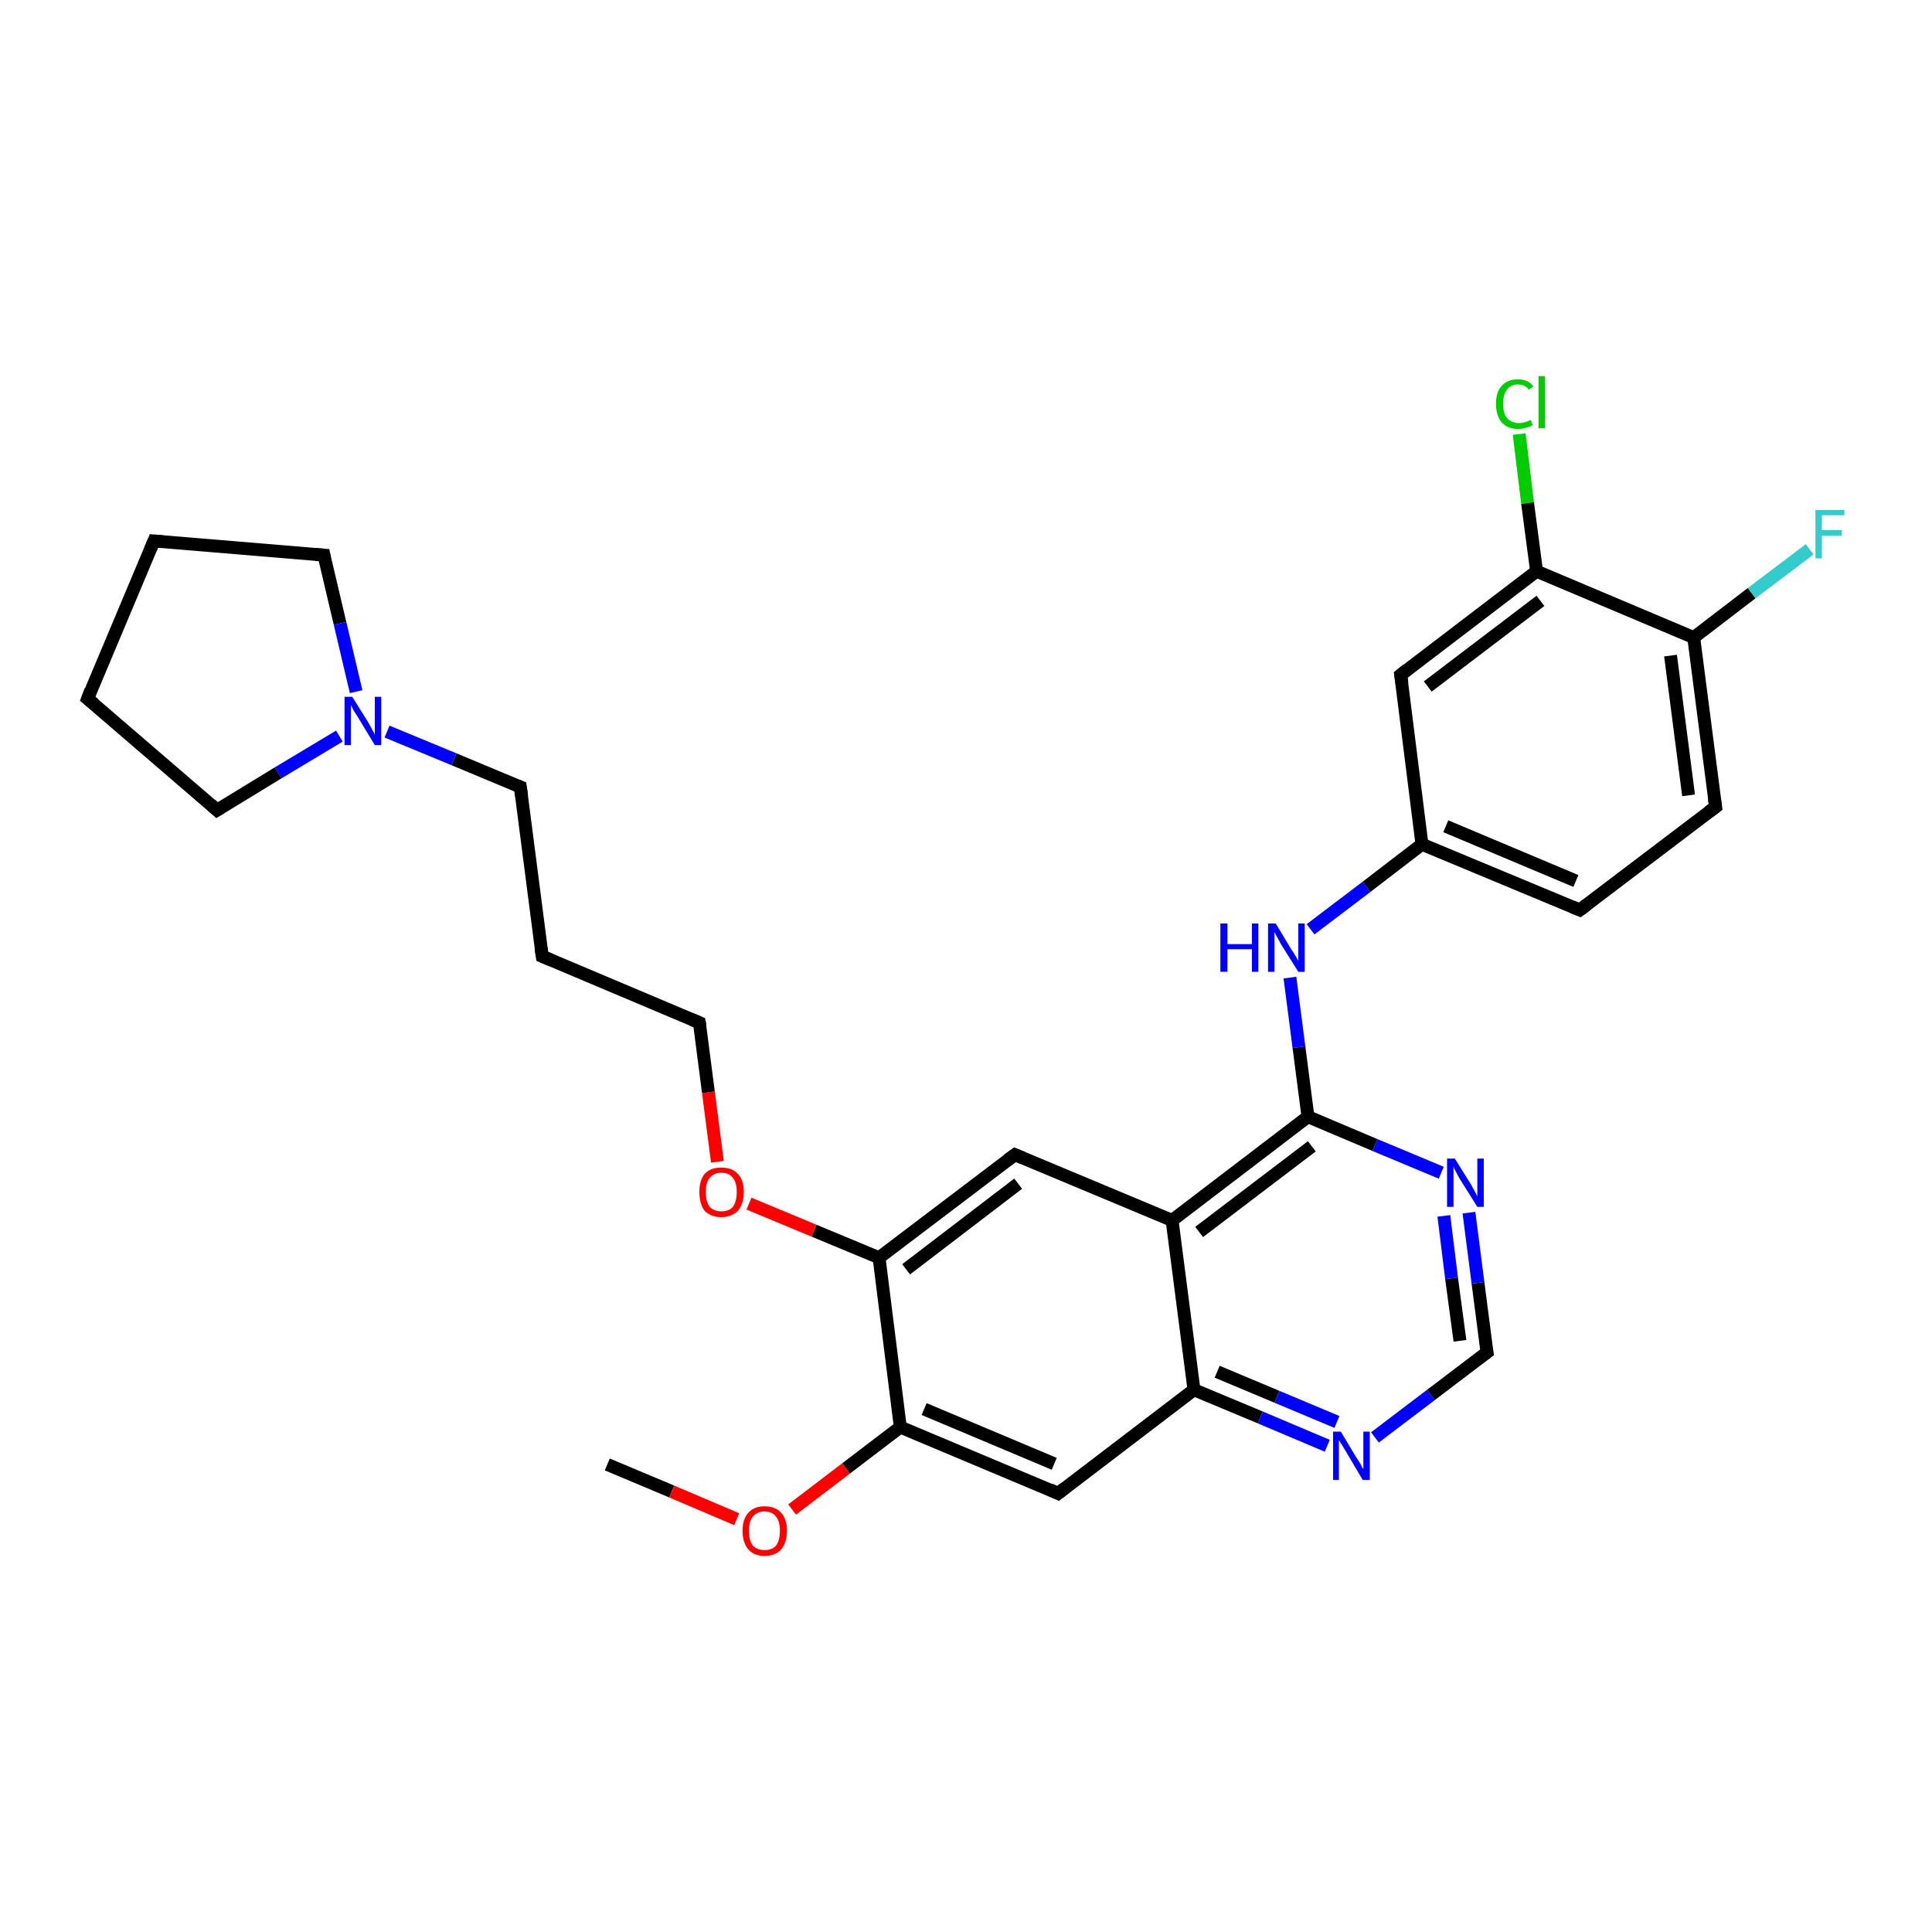 <?xml version='1.0' encoding='iso-8859-1'?>
<svg version='1.1' baseProfile='full'
              xmlns='http://www.w3.org/2000/svg'
                      xmlns:rdkit='http://www.rdkit.org/xml'
                      xmlns:xlink='http://www.w3.org/1999/xlink'
                  xml:space='preserve'
width='300px' height='300px' viewBox='0 0 300 300'>
<!-- END OF HEADER -->
<rect style='opacity:1.0;fill:#FFFFFF;stroke:none' width='300.0' height='300.0' x='0.0' y='0.0'> </rect>
<path class='bond-0 atom-0 atom-1' d='M 94.3,227.4 L 104.3,231.6' style='fill:none;fill-rule:evenodd;stroke:#000000;stroke-width:2.0px;stroke-linecap:butt;stroke-linejoin:miter;stroke-opacity:1' />
<path class='bond-0 atom-0 atom-1' d='M 104.3,231.6 L 114.4,235.9' style='fill:none;fill-rule:evenodd;stroke:#FF0000;stroke-width:2.0px;stroke-linecap:butt;stroke-linejoin:miter;stroke-opacity:1' />
<path class='bond-1 atom-1 atom-2' d='M 123.0,234.4 L 131.4,228.0' style='fill:none;fill-rule:evenodd;stroke:#FF0000;stroke-width:2.0px;stroke-linecap:butt;stroke-linejoin:miter;stroke-opacity:1' />
<path class='bond-1 atom-1 atom-2' d='M 131.4,228.0 L 139.8,221.6' style='fill:none;fill-rule:evenodd;stroke:#000000;stroke-width:2.0px;stroke-linecap:butt;stroke-linejoin:miter;stroke-opacity:1' />
<path class='bond-2 atom-2 atom-3' d='M 139.8,221.6 L 164.3,231.9' style='fill:none;fill-rule:evenodd;stroke:#000000;stroke-width:2.0px;stroke-linecap:butt;stroke-linejoin:miter;stroke-opacity:1' />
<path class='bond-2 atom-2 atom-3' d='M 143.5,218.8 L 163.7,227.3' style='fill:none;fill-rule:evenodd;stroke:#000000;stroke-width:2.0px;stroke-linecap:butt;stroke-linejoin:miter;stroke-opacity:1' />
<path class='bond-3 atom-3 atom-4' d='M 164.3,231.9 L 185.4,215.8' style='fill:none;fill-rule:evenodd;stroke:#000000;stroke-width:2.0px;stroke-linecap:butt;stroke-linejoin:miter;stroke-opacity:1' />
<path class='bond-4 atom-4 atom-5' d='M 185.4,215.8 L 195.7,220.1' style='fill:none;fill-rule:evenodd;stroke:#000000;stroke-width:2.0px;stroke-linecap:butt;stroke-linejoin:miter;stroke-opacity:1' />
<path class='bond-4 atom-4 atom-5' d='M 195.7,220.1 L 206.1,224.5' style='fill:none;fill-rule:evenodd;stroke:#0000FF;stroke-width:2.0px;stroke-linecap:butt;stroke-linejoin:miter;stroke-opacity:1' />
<path class='bond-4 atom-4 atom-5' d='M 189.0,213.0 L 198.3,216.9' style='fill:none;fill-rule:evenodd;stroke:#000000;stroke-width:2.0px;stroke-linecap:butt;stroke-linejoin:miter;stroke-opacity:1' />
<path class='bond-4 atom-4 atom-5' d='M 198.3,216.9 L 207.6,220.8' style='fill:none;fill-rule:evenodd;stroke:#0000FF;stroke-width:2.0px;stroke-linecap:butt;stroke-linejoin:miter;stroke-opacity:1' />
<path class='bond-5 atom-5 atom-6' d='M 213.5,223.2 L 222.2,216.6' style='fill:none;fill-rule:evenodd;stroke:#0000FF;stroke-width:2.0px;stroke-linecap:butt;stroke-linejoin:miter;stroke-opacity:1' />
<path class='bond-5 atom-5 atom-6' d='M 222.2,216.6 L 230.9,210.0' style='fill:none;fill-rule:evenodd;stroke:#000000;stroke-width:2.0px;stroke-linecap:butt;stroke-linejoin:miter;stroke-opacity:1' />
<path class='bond-6 atom-6 atom-7' d='M 230.9,210.0 L 229.5,199.2' style='fill:none;fill-rule:evenodd;stroke:#000000;stroke-width:2.0px;stroke-linecap:butt;stroke-linejoin:miter;stroke-opacity:1' />
<path class='bond-6 atom-6 atom-7' d='M 229.5,199.2 L 228.1,188.3' style='fill:none;fill-rule:evenodd;stroke:#0000FF;stroke-width:2.0px;stroke-linecap:butt;stroke-linejoin:miter;stroke-opacity:1' />
<path class='bond-6 atom-6 atom-7' d='M 226.7,208.2 L 225.4,198.5' style='fill:none;fill-rule:evenodd;stroke:#000000;stroke-width:2.0px;stroke-linecap:butt;stroke-linejoin:miter;stroke-opacity:1' />
<path class='bond-6 atom-6 atom-7' d='M 225.4,198.5 L 224.2,188.8' style='fill:none;fill-rule:evenodd;stroke:#0000FF;stroke-width:2.0px;stroke-linecap:butt;stroke-linejoin:miter;stroke-opacity:1' />
<path class='bond-7 atom-7 atom-8' d='M 223.8,182.1 L 213.5,177.8' style='fill:none;fill-rule:evenodd;stroke:#0000FF;stroke-width:2.0px;stroke-linecap:butt;stroke-linejoin:miter;stroke-opacity:1' />
<path class='bond-7 atom-7 atom-8' d='M 213.5,177.8 L 203.1,173.4' style='fill:none;fill-rule:evenodd;stroke:#000000;stroke-width:2.0px;stroke-linecap:butt;stroke-linejoin:miter;stroke-opacity:1' />
<path class='bond-8 atom-8 atom-9' d='M 203.1,173.4 L 201.7,162.6' style='fill:none;fill-rule:evenodd;stroke:#000000;stroke-width:2.0px;stroke-linecap:butt;stroke-linejoin:miter;stroke-opacity:1' />
<path class='bond-8 atom-8 atom-9' d='M 201.7,162.6 L 200.3,151.8' style='fill:none;fill-rule:evenodd;stroke:#0000FF;stroke-width:2.0px;stroke-linecap:butt;stroke-linejoin:miter;stroke-opacity:1' />
<path class='bond-9 atom-9 atom-10' d='M 203.5,144.3 L 212.2,137.7' style='fill:none;fill-rule:evenodd;stroke:#0000FF;stroke-width:2.0px;stroke-linecap:butt;stroke-linejoin:miter;stroke-opacity:1' />
<path class='bond-9 atom-9 atom-10' d='M 212.2,137.7 L 220.8,131.1' style='fill:none;fill-rule:evenodd;stroke:#000000;stroke-width:2.0px;stroke-linecap:butt;stroke-linejoin:miter;stroke-opacity:1' />
<path class='bond-10 atom-10 atom-11' d='M 220.8,131.1 L 245.3,141.3' style='fill:none;fill-rule:evenodd;stroke:#000000;stroke-width:2.0px;stroke-linecap:butt;stroke-linejoin:miter;stroke-opacity:1' />
<path class='bond-10 atom-10 atom-11' d='M 224.5,128.3 L 244.7,136.8' style='fill:none;fill-rule:evenodd;stroke:#000000;stroke-width:2.0px;stroke-linecap:butt;stroke-linejoin:miter;stroke-opacity:1' />
<path class='bond-11 atom-11 atom-12' d='M 245.3,141.3 L 266.4,125.3' style='fill:none;fill-rule:evenodd;stroke:#000000;stroke-width:2.0px;stroke-linecap:butt;stroke-linejoin:miter;stroke-opacity:1' />
<path class='bond-12 atom-12 atom-13' d='M 266.4,125.3 L 263.0,99.0' style='fill:none;fill-rule:evenodd;stroke:#000000;stroke-width:2.0px;stroke-linecap:butt;stroke-linejoin:miter;stroke-opacity:1' />
<path class='bond-12 atom-12 atom-13' d='M 262.2,123.5 L 259.4,101.8' style='fill:none;fill-rule:evenodd;stroke:#000000;stroke-width:2.0px;stroke-linecap:butt;stroke-linejoin:miter;stroke-opacity:1' />
<path class='bond-13 atom-13 atom-14' d='M 263.0,99.0 L 272.0,92.1' style='fill:none;fill-rule:evenodd;stroke:#000000;stroke-width:2.0px;stroke-linecap:butt;stroke-linejoin:miter;stroke-opacity:1' />
<path class='bond-13 atom-13 atom-14' d='M 272.0,92.1 L 281.0,85.3' style='fill:none;fill-rule:evenodd;stroke:#33CCCC;stroke-width:2.0px;stroke-linecap:butt;stroke-linejoin:miter;stroke-opacity:1' />
<path class='bond-14 atom-13 atom-15' d='M 263.0,99.0 L 238.6,88.7' style='fill:none;fill-rule:evenodd;stroke:#000000;stroke-width:2.0px;stroke-linecap:butt;stroke-linejoin:miter;stroke-opacity:1' />
<path class='bond-15 atom-15 atom-16' d='M 238.6,88.7 L 237.2,78.1' style='fill:none;fill-rule:evenodd;stroke:#000000;stroke-width:2.0px;stroke-linecap:butt;stroke-linejoin:miter;stroke-opacity:1' />
<path class='bond-15 atom-15 atom-16' d='M 237.2,78.1 L 235.9,67.4' style='fill:none;fill-rule:evenodd;stroke:#00CC00;stroke-width:2.0px;stroke-linecap:butt;stroke-linejoin:miter;stroke-opacity:1' />
<path class='bond-16 atom-15 atom-17' d='M 238.6,88.7 L 217.5,104.8' style='fill:none;fill-rule:evenodd;stroke:#000000;stroke-width:2.0px;stroke-linecap:butt;stroke-linejoin:miter;stroke-opacity:1' />
<path class='bond-16 atom-15 atom-17' d='M 239.2,93.3 L 221.7,106.6' style='fill:none;fill-rule:evenodd;stroke:#000000;stroke-width:2.0px;stroke-linecap:butt;stroke-linejoin:miter;stroke-opacity:1' />
<path class='bond-17 atom-8 atom-18' d='M 203.1,173.4 L 182.0,189.5' style='fill:none;fill-rule:evenodd;stroke:#000000;stroke-width:2.0px;stroke-linecap:butt;stroke-linejoin:miter;stroke-opacity:1' />
<path class='bond-17 atom-8 atom-18' d='M 203.7,178.0 L 186.2,191.3' style='fill:none;fill-rule:evenodd;stroke:#000000;stroke-width:2.0px;stroke-linecap:butt;stroke-linejoin:miter;stroke-opacity:1' />
<path class='bond-18 atom-18 atom-19' d='M 182.0,189.5 L 157.6,179.3' style='fill:none;fill-rule:evenodd;stroke:#000000;stroke-width:2.0px;stroke-linecap:butt;stroke-linejoin:miter;stroke-opacity:1' />
<path class='bond-19 atom-19 atom-20' d='M 157.6,179.3 L 136.5,195.3' style='fill:none;fill-rule:evenodd;stroke:#000000;stroke-width:2.0px;stroke-linecap:butt;stroke-linejoin:miter;stroke-opacity:1' />
<path class='bond-19 atom-19 atom-20' d='M 158.1,183.8 L 140.7,197.1' style='fill:none;fill-rule:evenodd;stroke:#000000;stroke-width:2.0px;stroke-linecap:butt;stroke-linejoin:miter;stroke-opacity:1' />
<path class='bond-20 atom-20 atom-21' d='M 136.5,195.3 L 126.4,191.1' style='fill:none;fill-rule:evenodd;stroke:#000000;stroke-width:2.0px;stroke-linecap:butt;stroke-linejoin:miter;stroke-opacity:1' />
<path class='bond-20 atom-20 atom-21' d='M 126.4,191.1 L 116.3,186.9' style='fill:none;fill-rule:evenodd;stroke:#FF0000;stroke-width:2.0px;stroke-linecap:butt;stroke-linejoin:miter;stroke-opacity:1' />
<path class='bond-21 atom-21 atom-22' d='M 111.4,180.4 L 110.0,169.6' style='fill:none;fill-rule:evenodd;stroke:#FF0000;stroke-width:2.0px;stroke-linecap:butt;stroke-linejoin:miter;stroke-opacity:1' />
<path class='bond-21 atom-21 atom-22' d='M 110.0,169.6 L 108.6,158.8' style='fill:none;fill-rule:evenodd;stroke:#000000;stroke-width:2.0px;stroke-linecap:butt;stroke-linejoin:miter;stroke-opacity:1' />
<path class='bond-22 atom-22 atom-23' d='M 108.6,158.8 L 84.2,148.5' style='fill:none;fill-rule:evenodd;stroke:#000000;stroke-width:2.0px;stroke-linecap:butt;stroke-linejoin:miter;stroke-opacity:1' />
<path class='bond-23 atom-23 atom-24' d='M 84.2,148.5 L 80.8,122.2' style='fill:none;fill-rule:evenodd;stroke:#000000;stroke-width:2.0px;stroke-linecap:butt;stroke-linejoin:miter;stroke-opacity:1' />
<path class='bond-24 atom-24 atom-25' d='M 80.8,122.2 L 70.5,117.9' style='fill:none;fill-rule:evenodd;stroke:#000000;stroke-width:2.0px;stroke-linecap:butt;stroke-linejoin:miter;stroke-opacity:1' />
<path class='bond-24 atom-24 atom-25' d='M 70.5,117.9 L 60.1,113.6' style='fill:none;fill-rule:evenodd;stroke:#0000FF;stroke-width:2.0px;stroke-linecap:butt;stroke-linejoin:miter;stroke-opacity:1' />
<path class='bond-25 atom-25 atom-26' d='M 52.7,114.3 L 43.2,120.0' style='fill:none;fill-rule:evenodd;stroke:#0000FF;stroke-width:2.0px;stroke-linecap:butt;stroke-linejoin:miter;stroke-opacity:1' />
<path class='bond-25 atom-25 atom-26' d='M 43.2,120.0 L 33.7,125.8' style='fill:none;fill-rule:evenodd;stroke:#000000;stroke-width:2.0px;stroke-linecap:butt;stroke-linejoin:miter;stroke-opacity:1' />
<path class='bond-26 atom-26 atom-27' d='M 33.7,125.8 L 13.6,108.5' style='fill:none;fill-rule:evenodd;stroke:#000000;stroke-width:2.0px;stroke-linecap:butt;stroke-linejoin:miter;stroke-opacity:1' />
<path class='bond-27 atom-27 atom-28' d='M 13.6,108.5 L 23.9,84.0' style='fill:none;fill-rule:evenodd;stroke:#000000;stroke-width:2.0px;stroke-linecap:butt;stroke-linejoin:miter;stroke-opacity:1' />
<path class='bond-28 atom-28 atom-29' d='M 23.9,84.0 L 50.3,86.2' style='fill:none;fill-rule:evenodd;stroke:#000000;stroke-width:2.0px;stroke-linecap:butt;stroke-linejoin:miter;stroke-opacity:1' />
<path class='bond-29 atom-20 atom-2' d='M 136.5,195.3 L 139.8,221.6' style='fill:none;fill-rule:evenodd;stroke:#000000;stroke-width:2.0px;stroke-linecap:butt;stroke-linejoin:miter;stroke-opacity:1' />
<path class='bond-30 atom-29 atom-25' d='M 50.3,86.2 L 52.8,96.8' style='fill:none;fill-rule:evenodd;stroke:#000000;stroke-width:2.0px;stroke-linecap:butt;stroke-linejoin:miter;stroke-opacity:1' />
<path class='bond-30 atom-29 atom-25' d='M 52.8,96.8 L 55.3,107.4' style='fill:none;fill-rule:evenodd;stroke:#0000FF;stroke-width:2.0px;stroke-linecap:butt;stroke-linejoin:miter;stroke-opacity:1' />
<path class='bond-31 atom-18 atom-4' d='M 182.0,189.5 L 185.4,215.8' style='fill:none;fill-rule:evenodd;stroke:#000000;stroke-width:2.0px;stroke-linecap:butt;stroke-linejoin:miter;stroke-opacity:1' />
<path class='bond-32 atom-17 atom-10' d='M 217.5,104.8 L 220.8,131.1' style='fill:none;fill-rule:evenodd;stroke:#000000;stroke-width:2.0px;stroke-linecap:butt;stroke-linejoin:miter;stroke-opacity:1' />
<path d='M 163.0,231.3 L 164.3,231.9 L 165.3,231.1' style='fill:none;stroke:#000000;stroke-width:2.0px;stroke-linecap:butt;stroke-linejoin:miter;stroke-opacity:1;' />
<path d='M 230.5,210.3 L 230.9,210.0 L 230.8,209.4' style='fill:none;stroke:#000000;stroke-width:2.0px;stroke-linecap:butt;stroke-linejoin:miter;stroke-opacity:1;' />
<path d='M 244.1,140.8 L 245.3,141.3 L 246.4,140.5' style='fill:none;stroke:#000000;stroke-width:2.0px;stroke-linecap:butt;stroke-linejoin:miter;stroke-opacity:1;' />
<path d='M 265.3,126.1 L 266.4,125.3 L 266.2,124.0' style='fill:none;stroke:#000000;stroke-width:2.0px;stroke-linecap:butt;stroke-linejoin:miter;stroke-opacity:1;' />
<path d='M 218.5,104.0 L 217.5,104.8 L 217.7,106.1' style='fill:none;stroke:#000000;stroke-width:2.0px;stroke-linecap:butt;stroke-linejoin:miter;stroke-opacity:1;' />
<path d='M 158.8,179.8 L 157.6,179.3 L 156.5,180.1' style='fill:none;stroke:#000000;stroke-width:2.0px;stroke-linecap:butt;stroke-linejoin:miter;stroke-opacity:1;' />
<path d='M 108.7,159.3 L 108.6,158.8 L 107.4,158.3' style='fill:none;stroke:#000000;stroke-width:2.0px;stroke-linecap:butt;stroke-linejoin:miter;stroke-opacity:1;' />
<path d='M 85.4,149.0 L 84.2,148.5 L 84.0,147.2' style='fill:none;stroke:#000000;stroke-width:2.0px;stroke-linecap:butt;stroke-linejoin:miter;stroke-opacity:1;' />
<path d='M 81.0,123.6 L 80.8,122.2 L 80.3,122.0' style='fill:none;stroke:#000000;stroke-width:2.0px;stroke-linecap:butt;stroke-linejoin:miter;stroke-opacity:1;' />
<path d='M 34.2,125.5 L 33.7,125.8 L 32.7,124.9' style='fill:none;stroke:#000000;stroke-width:2.0px;stroke-linecap:butt;stroke-linejoin:miter;stroke-opacity:1;' />
<path d='M 14.6,109.3 L 13.6,108.5 L 14.1,107.2' style='fill:none;stroke:#000000;stroke-width:2.0px;stroke-linecap:butt;stroke-linejoin:miter;stroke-opacity:1;' />
<path d='M 23.4,85.2 L 23.9,84.0 L 25.2,84.1' style='fill:none;stroke:#000000;stroke-width:2.0px;stroke-linecap:butt;stroke-linejoin:miter;stroke-opacity:1;' />
<path d='M 49.0,86.1 L 50.3,86.2 L 50.4,86.7' style='fill:none;stroke:#000000;stroke-width:2.0px;stroke-linecap:butt;stroke-linejoin:miter;stroke-opacity:1;' />
<path class='atom-1' d='M 115.3 237.7
Q 115.3 235.9, 116.2 234.9
Q 117.1 233.9, 118.7 233.9
Q 120.4 233.9, 121.3 234.9
Q 122.2 235.9, 122.2 237.7
Q 122.2 239.5, 121.3 240.6
Q 120.4 241.6, 118.7 241.6
Q 117.1 241.6, 116.2 240.6
Q 115.3 239.5, 115.3 237.7
M 118.7 240.7
Q 119.9 240.7, 120.5 240.0
Q 121.1 239.2, 121.1 237.7
Q 121.1 236.2, 120.5 235.5
Q 119.9 234.7, 118.7 234.7
Q 117.6 234.7, 116.9 235.5
Q 116.3 236.2, 116.3 237.7
Q 116.3 239.2, 116.9 240.0
Q 117.6 240.7, 118.7 240.7
' fill='#FF0000'/>
<path class='atom-5' d='M 208.2 222.3
L 210.6 226.3
Q 210.9 226.7, 211.3 227.4
Q 211.6 228.1, 211.7 228.1
L 211.7 222.3
L 212.7 222.3
L 212.7 229.8
L 211.6 229.8
L 209.0 225.4
Q 208.7 224.9, 208.4 224.4
Q 208.0 223.8, 207.9 223.6
L 207.9 229.8
L 207.0 229.8
L 207.0 222.3
L 208.2 222.3
' fill='#0000FF'/>
<path class='atom-7' d='M 225.9 179.9
L 228.4 183.9
Q 228.6 184.3, 229.0 185.0
Q 229.4 185.7, 229.4 185.8
L 229.4 179.9
L 230.4 179.9
L 230.4 187.4
L 229.4 187.4
L 226.7 183.1
Q 226.4 182.6, 226.1 182.0
Q 225.8 181.4, 225.7 181.2
L 225.7 187.4
L 224.7 187.4
L 224.7 179.9
L 225.9 179.9
' fill='#0000FF'/>
<path class='atom-9' d='M 189.5 143.4
L 190.6 143.4
L 190.6 146.6
L 194.4 146.6
L 194.4 143.4
L 195.4 143.4
L 195.4 150.9
L 194.4 150.9
L 194.4 147.4
L 190.6 147.4
L 190.6 150.9
L 189.5 150.9
L 189.5 143.4
' fill='#0000FF'/>
<path class='atom-9' d='M 198.1 143.4
L 200.5 147.4
Q 200.8 147.8, 201.2 148.5
Q 201.6 149.2, 201.6 149.2
L 201.6 143.4
L 202.6 143.4
L 202.6 150.9
L 201.6 150.9
L 198.9 146.6
Q 198.6 146.0, 198.3 145.5
Q 198.0 144.9, 197.9 144.7
L 197.9 150.9
L 196.9 150.9
L 196.9 143.4
L 198.1 143.4
' fill='#0000FF'/>
<path class='atom-14' d='M 281.9 79.2
L 286.4 79.2
L 286.4 80.0
L 282.9 80.0
L 282.9 82.3
L 286.0 82.3
L 286.0 83.2
L 282.9 83.2
L 282.9 86.7
L 281.9 86.7
L 281.9 79.2
' fill='#33CCCC'/>
<path class='atom-16' d='M 232.3 62.7
Q 232.3 60.8, 233.2 59.9
Q 234.1 58.9, 235.7 58.9
Q 237.3 58.9, 238.1 60.0
L 237.4 60.5
Q 236.8 59.7, 235.7 59.7
Q 234.6 59.7, 234.0 60.5
Q 233.4 61.3, 233.4 62.7
Q 233.4 64.2, 234.0 64.9
Q 234.7 65.7, 235.9 65.7
Q 236.7 65.7, 237.7 65.2
L 238.0 66.0
Q 237.6 66.3, 237.0 66.4
Q 236.4 66.6, 235.7 66.6
Q 234.1 66.6, 233.2 65.6
Q 232.3 64.6, 232.3 62.7
' fill='#00CC00'/>
<path class='atom-16' d='M 238.9 58.4
L 239.9 58.4
L 239.9 66.5
L 238.9 66.5
L 238.9 58.4
' fill='#00CC00'/>
<path class='atom-21' d='M 108.6 185.1
Q 108.6 183.3, 109.4 182.3
Q 110.3 181.3, 112.0 181.3
Q 113.7 181.3, 114.6 182.3
Q 115.5 183.3, 115.5 185.1
Q 115.5 186.9, 114.6 188.0
Q 113.6 189.0, 112.0 189.0
Q 110.4 189.0, 109.4 188.0
Q 108.6 186.9, 108.6 185.1
M 112.0 188.1
Q 113.2 188.1, 113.8 187.4
Q 114.4 186.6, 114.4 185.1
Q 114.4 183.6, 113.8 182.9
Q 113.2 182.1, 112.0 182.1
Q 110.9 182.1, 110.2 182.9
Q 109.6 183.6, 109.6 185.1
Q 109.6 186.6, 110.2 187.4
Q 110.9 188.1, 112.0 188.1
' fill='#FF0000'/>
<path class='atom-25' d='M 54.7 108.2
L 57.2 112.2
Q 57.4 112.6, 57.8 113.3
Q 58.2 114.0, 58.2 114.1
L 58.2 108.2
L 59.2 108.2
L 59.2 115.7
L 58.2 115.7
L 55.6 111.4
Q 55.3 110.9, 54.9 110.3
Q 54.6 109.7, 54.5 109.5
L 54.5 115.7
L 53.5 115.7
L 53.5 108.2
L 54.7 108.2
' fill='#0000FF'/>
</svg>
